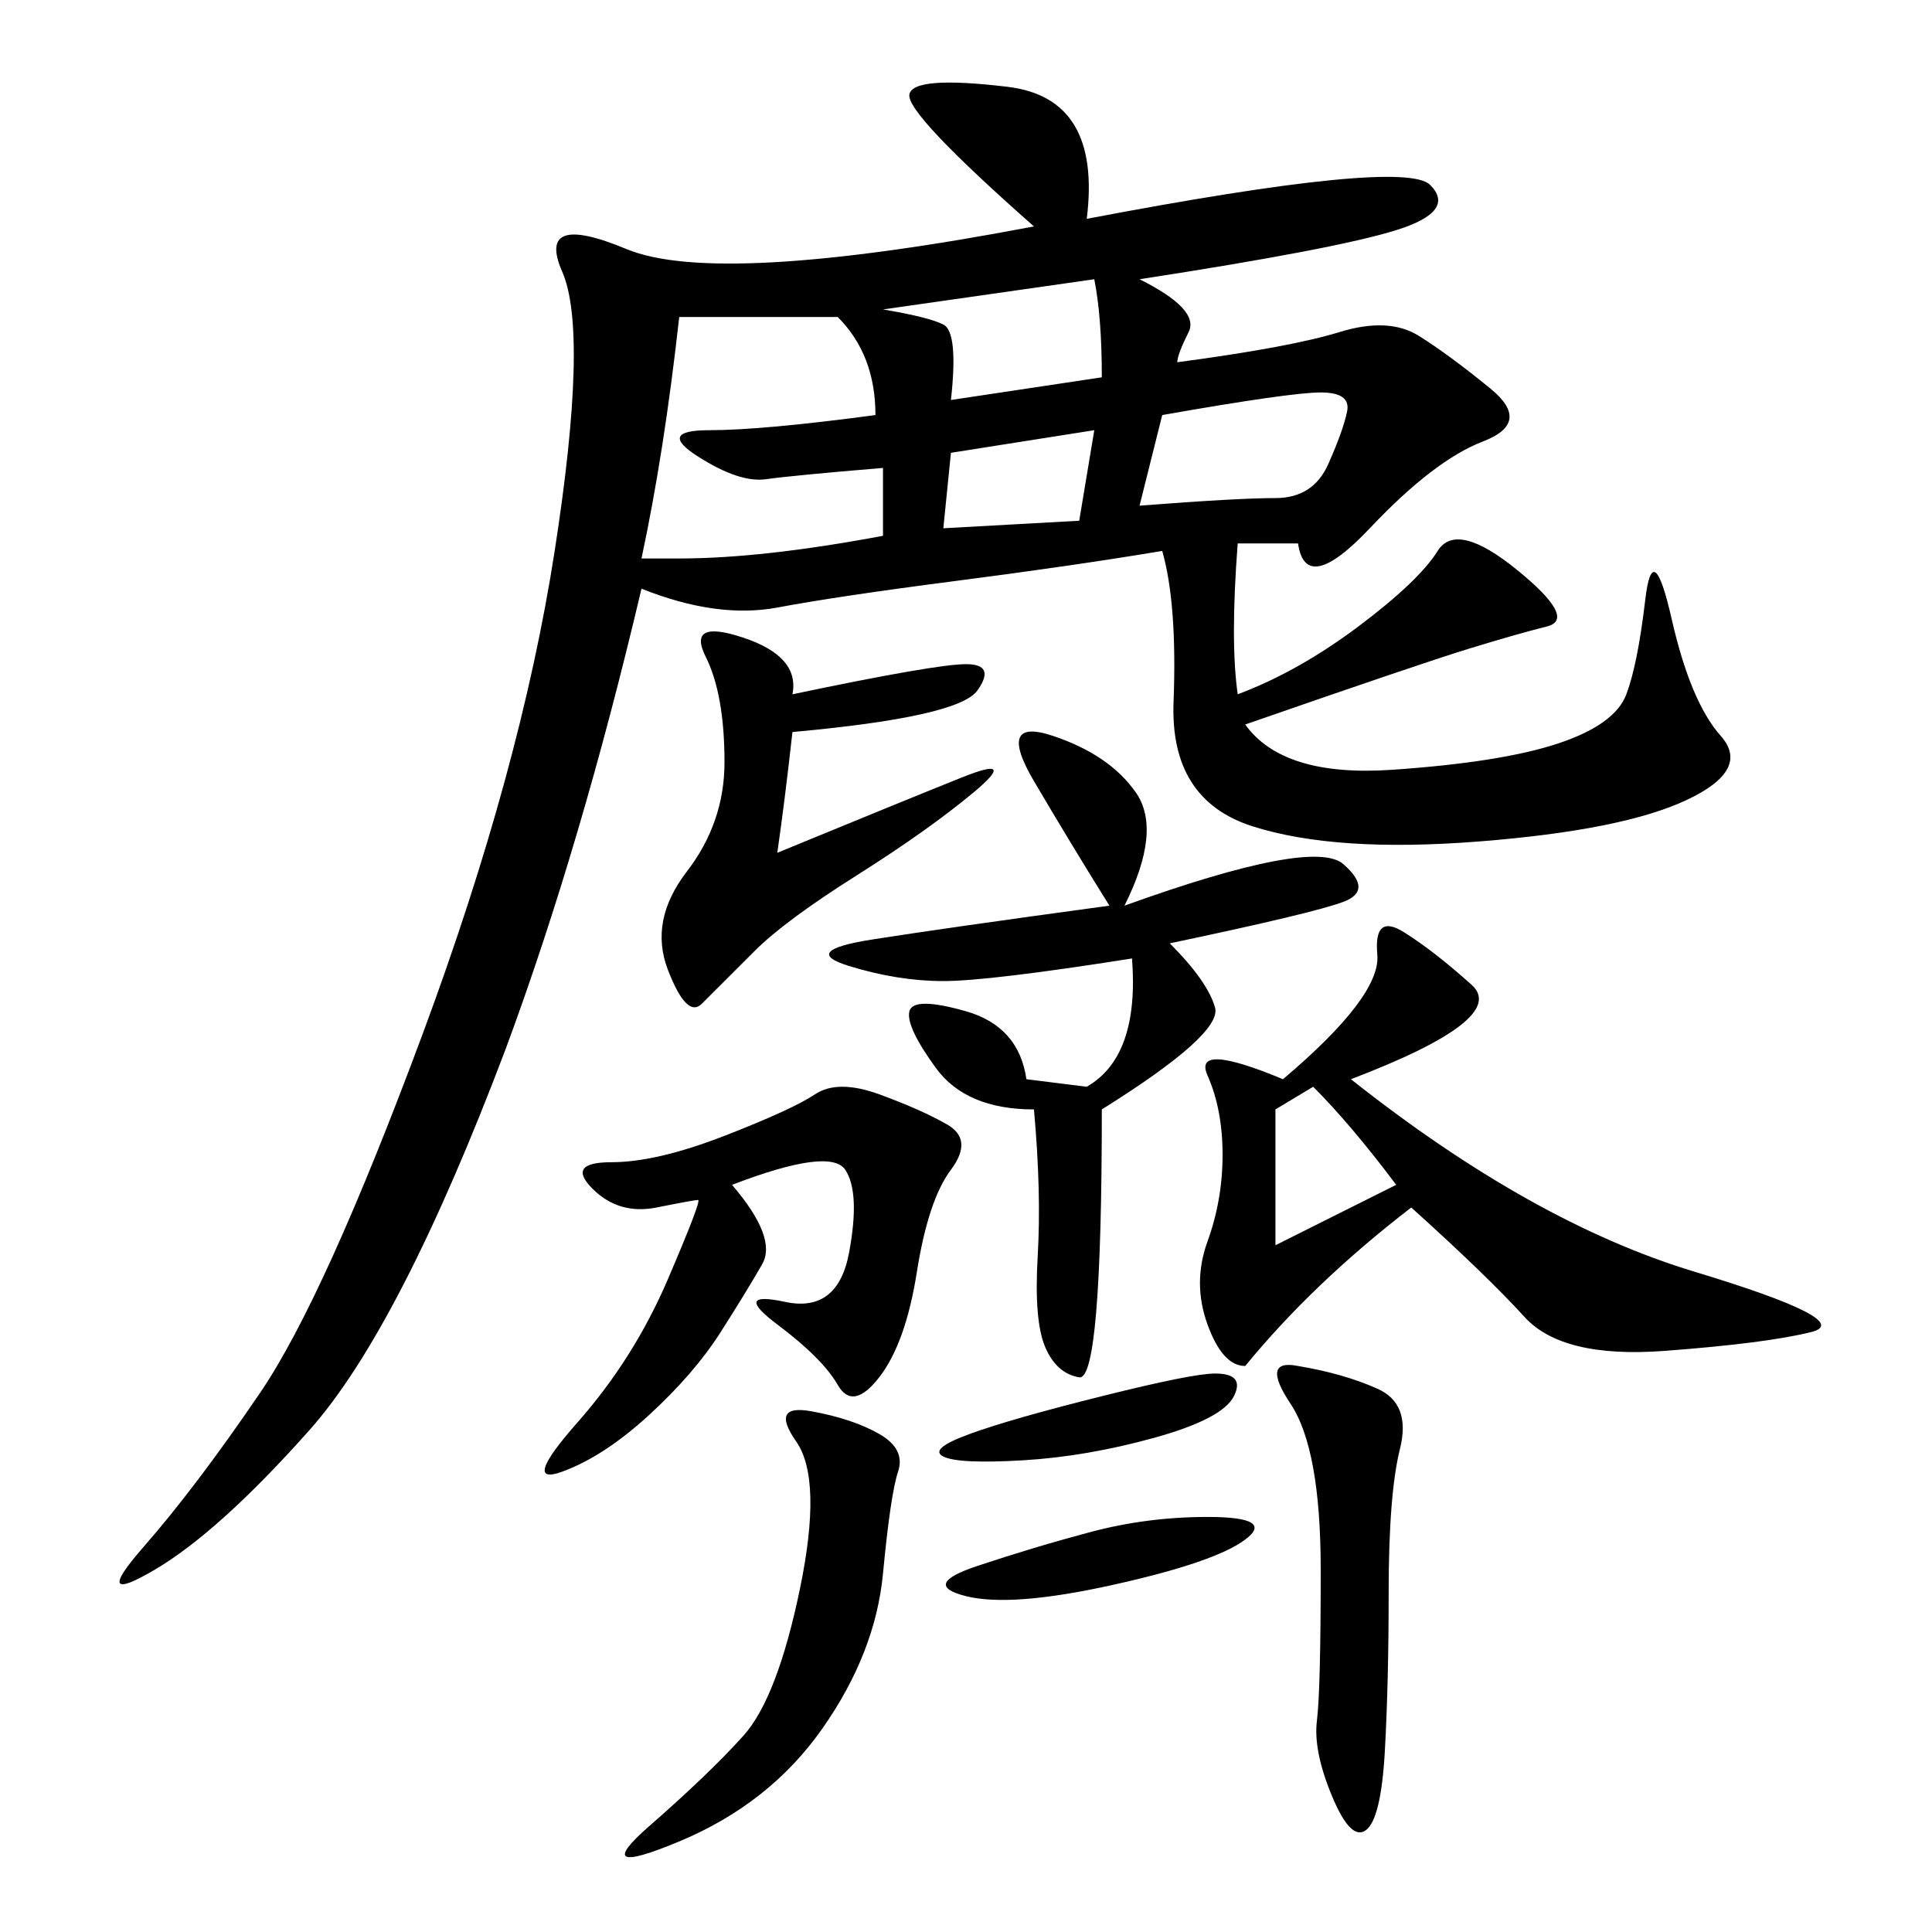 <svg xmlns="http://www.w3.org/2000/svg" xmlns:xlink="http://www.w3.org/1999/xlink" width="300" height="300"><path d="M168.75 33.98Q217.97 24.61 222.07 28.71Q226.17 32.81 216.80 35.74Q207.42 38.67 176.95 43.36L176.95 43.36Q186.33 48.05 184.57 51.56Q182.81 55.08 182.81 56.25L182.81 56.25Q200.39 53.91 208.01 51.56Q215.63 49.22 220.31 52.15Q225 55.08 231.45 60.35Q237.89 65.63 230.27 68.55Q222.66 71.48 212.70 82.03Q202.73 92.58 201.56 84.38L201.56 84.38L192.19 84.38Q191.02 99.61 192.19 107.81L192.19 107.81Q201.56 104.30 210.94 97.27Q220.31 90.23 223.24 85.55Q226.17 80.86 235.55 88.48Q244.92 96.09 240.23 97.27Q235.55 98.44 227.93 100.78Q220.31 103.13 193.36 112.50L193.36 112.50Q199.22 120.70 216.21 119.53Q233.20 118.36 241.99 115.43Q250.78 112.50 252.54 107.81Q254.30 103.13 255.47 93.16Q256.64 83.20 259.57 96.09Q262.50 108.98 267.19 114.26Q271.88 119.53 261.91 124.22Q251.95 128.91 229.69 130.66Q207.42 132.42 194.53 128.32Q181.64 124.22 182.23 108.98Q182.81 93.75 180.47 85.55L180.47 85.55Q166.41 87.89 148.24 90.23Q130.08 92.58 120.70 94.34Q111.33 96.09 99.61 91.41L99.61 91.41Q90.23 131.25 78.52 162.89L78.52 162.89Q62.11 206.25 48.05 222.07Q33.98 237.89 24.02 243.75Q14.06 249.61 22.27 240.23Q30.47 230.86 40.43 216.21Q50.39 201.56 65.63 160.55Q80.86 119.53 86.13 85.55Q91.41 51.56 87.30 42.19Q83.20 32.81 97.27 38.67Q111.33 44.53 160.55 35.16L160.55 35.16Q140.63 17.58 141.21 14.65Q141.80 11.72 156.45 13.48Q171.09 15.23 168.75 33.98L168.75 33.98ZM199.22 167.58Q214.45 154.69 213.87 148.24Q213.28 141.80 217.97 144.73Q222.66 147.66 228.52 152.93Q234.38 158.20 209.77 167.58L209.77 167.58Q237.89 189.84 263.09 197.46Q288.28 205.08 281.25 206.84Q274.22 208.59 258.40 209.77Q242.58 210.94 236.72 204.49Q230.86 198.05 219.14 187.50L219.14 187.50Q203.91 199.22 193.36 212.11L193.36 212.11Q189.84 212.11 187.50 205.66Q185.16 199.22 187.50 192.77Q189.84 186.33 189.84 179.30L189.84 179.30Q189.84 172.27 187.50 166.99Q185.16 161.72 199.22 167.58L199.22 167.58ZM172.27 140.63Q166.41 131.25 160.55 121.29Q154.69 111.33 163.48 114.26Q172.27 117.19 176.37 123.05Q180.47 128.91 174.61 140.63L174.61 140.63Q203.91 130.08 208.59 134.18Q213.28 138.28 208.59 140.04Q203.91 141.80 181.64 146.48L181.64 146.48Q187.50 152.34 188.67 156.45Q189.84 160.55 171.09 172.27L171.09 172.27Q171.09 214.45 167.58 213.87Q164.06 213.28 162.30 209.18Q160.55 205.08 161.13 195.12Q161.72 185.16 160.55 172.27L160.55 172.27Q150 172.27 145.31 165.82Q140.63 159.38 141.21 157.03Q141.80 154.69 150 157.03Q158.20 159.38 159.38 167.58L159.38 167.58L168.75 168.75Q176.95 164.06 175.78 148.83L175.78 148.83Q153.52 152.34 146.48 152.34L146.48 152.34Q139.45 152.34 131.84 150Q124.22 147.66 135.35 145.90Q146.48 144.14 172.27 140.63L172.27 140.63ZM123.05 107.81Q145.31 103.13 150 103.13L150 103.13Q154.69 103.13 151.76 107.23Q148.83 111.33 123.05 113.67L123.05 113.67Q121.88 124.22 120.70 132.42L120.70 132.42Q140.63 124.22 149.41 120.70Q158.20 117.19 151.17 123.05Q144.14 128.91 133.01 135.94Q121.88 142.97 117.19 147.66L117.19 147.66L108.98 155.86Q106.64 158.20 103.71 150.59Q100.78 142.97 106.64 135.35Q112.50 127.73 112.50 118.36L112.50 118.36Q112.50 107.81 109.57 101.95Q106.64 96.09 115.43 99.02Q124.22 101.95 123.05 107.81L123.05 107.81ZM105.47 49.22Q103.13 70.31 99.61 86.72L99.61 86.72L105.47 86.72Q118.36 86.72 137.11 83.20L137.11 83.20L137.11 72.66Q123.05 73.83 118.95 74.41Q114.84 75 108.40 70.90Q101.95 66.80 110.16 66.80L110.16 66.80Q118.36 66.80 135.94 64.45L135.94 64.45Q135.94 55.08 130.08 49.22L130.08 49.22L105.47 49.22ZM201.56 212.11Q208.59 213.28 213.87 215.63Q219.14 217.97 217.38 225Q215.63 232.03 215.63 247.27L215.63 247.27Q215.63 261.33 215.04 271.88Q214.45 282.42 212.11 284.18Q209.77 285.94 206.84 278.91Q203.91 271.88 204.49 267.19Q205.08 262.50 205.08 243.75L205.08 243.75Q205.08 225 200.39 217.97Q195.70 210.94 201.56 212.11L201.56 212.11ZM180.47 64.45L176.95 78.52Q192.19 77.34 198.05 77.34L198.05 77.34Q203.91 77.34 206.25 72.07Q208.59 66.80 209.18 63.87Q209.77 60.94 205.08 60.94L205.08 60.94Q200.39 60.94 180.47 64.45L180.47 64.45ZM137.11 48.05Q144.14 49.22 146.48 50.39Q148.83 51.56 147.66 62.11L147.66 62.11L171.09 58.59Q171.09 49.22 169.92 43.36L169.92 43.36L137.11 48.05ZM187.50 235.55Q198.05 235.55 193.36 239.06Q188.67 242.58 172.85 246.09Q157.03 249.61 150 247.85Q142.97 246.09 151.76 243.16Q160.55 240.23 169.34 237.89Q178.13 235.55 187.50 235.55L187.50 235.55ZM171.09 216.80Q185.16 213.28 188.67 213.28L188.67 213.28Q193.36 213.28 191.60 216.80Q189.84 220.31 179.30 223.24Q168.75 226.17 158.79 226.76Q148.83 227.34 146.48 226.17Q144.14 225 150.59 222.66Q157.03 220.31 171.09 216.80L171.09 216.80ZM147.66 70.31L146.48 82.03L167.58 80.86L169.92 66.80L147.66 70.31ZM198.05 172.27L198.05 193.36L216.80 183.98Q209.77 174.61 203.91 168.75L203.91 168.75L198.05 172.27ZM125.98 219.14Q132.42 220.31 136.52 222.66Q140.63 225 139.45 228.52Q138.28 232.03 137.11 244.34Q135.94 256.64 127.73 268.36Q119.53 280.08 105.47 285.94Q91.41 291.80 100.78 283.59Q110.16 275.39 115.43 269.53Q120.70 263.67 124.22 246.68Q127.73 229.69 123.63 223.83Q119.53 217.97 125.98 219.14ZM130.08 215.04Q127.73 210.94 120.70 205.66Q113.67 200.39 121.88 202.15Q130.08 203.91 131.84 194.53Q133.59 185.16 131.25 181.64Q128.91 178.13 113.67 183.98L113.67 183.98Q120.70 192.19 118.36 196.29Q116.02 200.39 111.91 206.84Q107.81 213.28 100.78 219.73Q93.75 226.17 87.30 228.52Q80.86 230.86 89.65 220.90Q98.44 210.94 103.71 198.63Q108.98 186.33 108.40 186.33Q107.81 186.33 101.95 187.50Q96.09 188.67 91.99 184.57Q87.89 180.47 94.92 180.47L94.92 180.47Q101.95 180.47 112.50 176.37Q123.05 172.27 126.56 169.92Q130.08 167.58 136.52 169.92Q142.97 172.27 147.07 174.61Q151.17 176.95 147.66 181.64Q144.14 186.33 142.38 197.46Q140.63 208.59 136.52 213.87Q132.42 219.14 130.08 215.04Z"/></svg>
